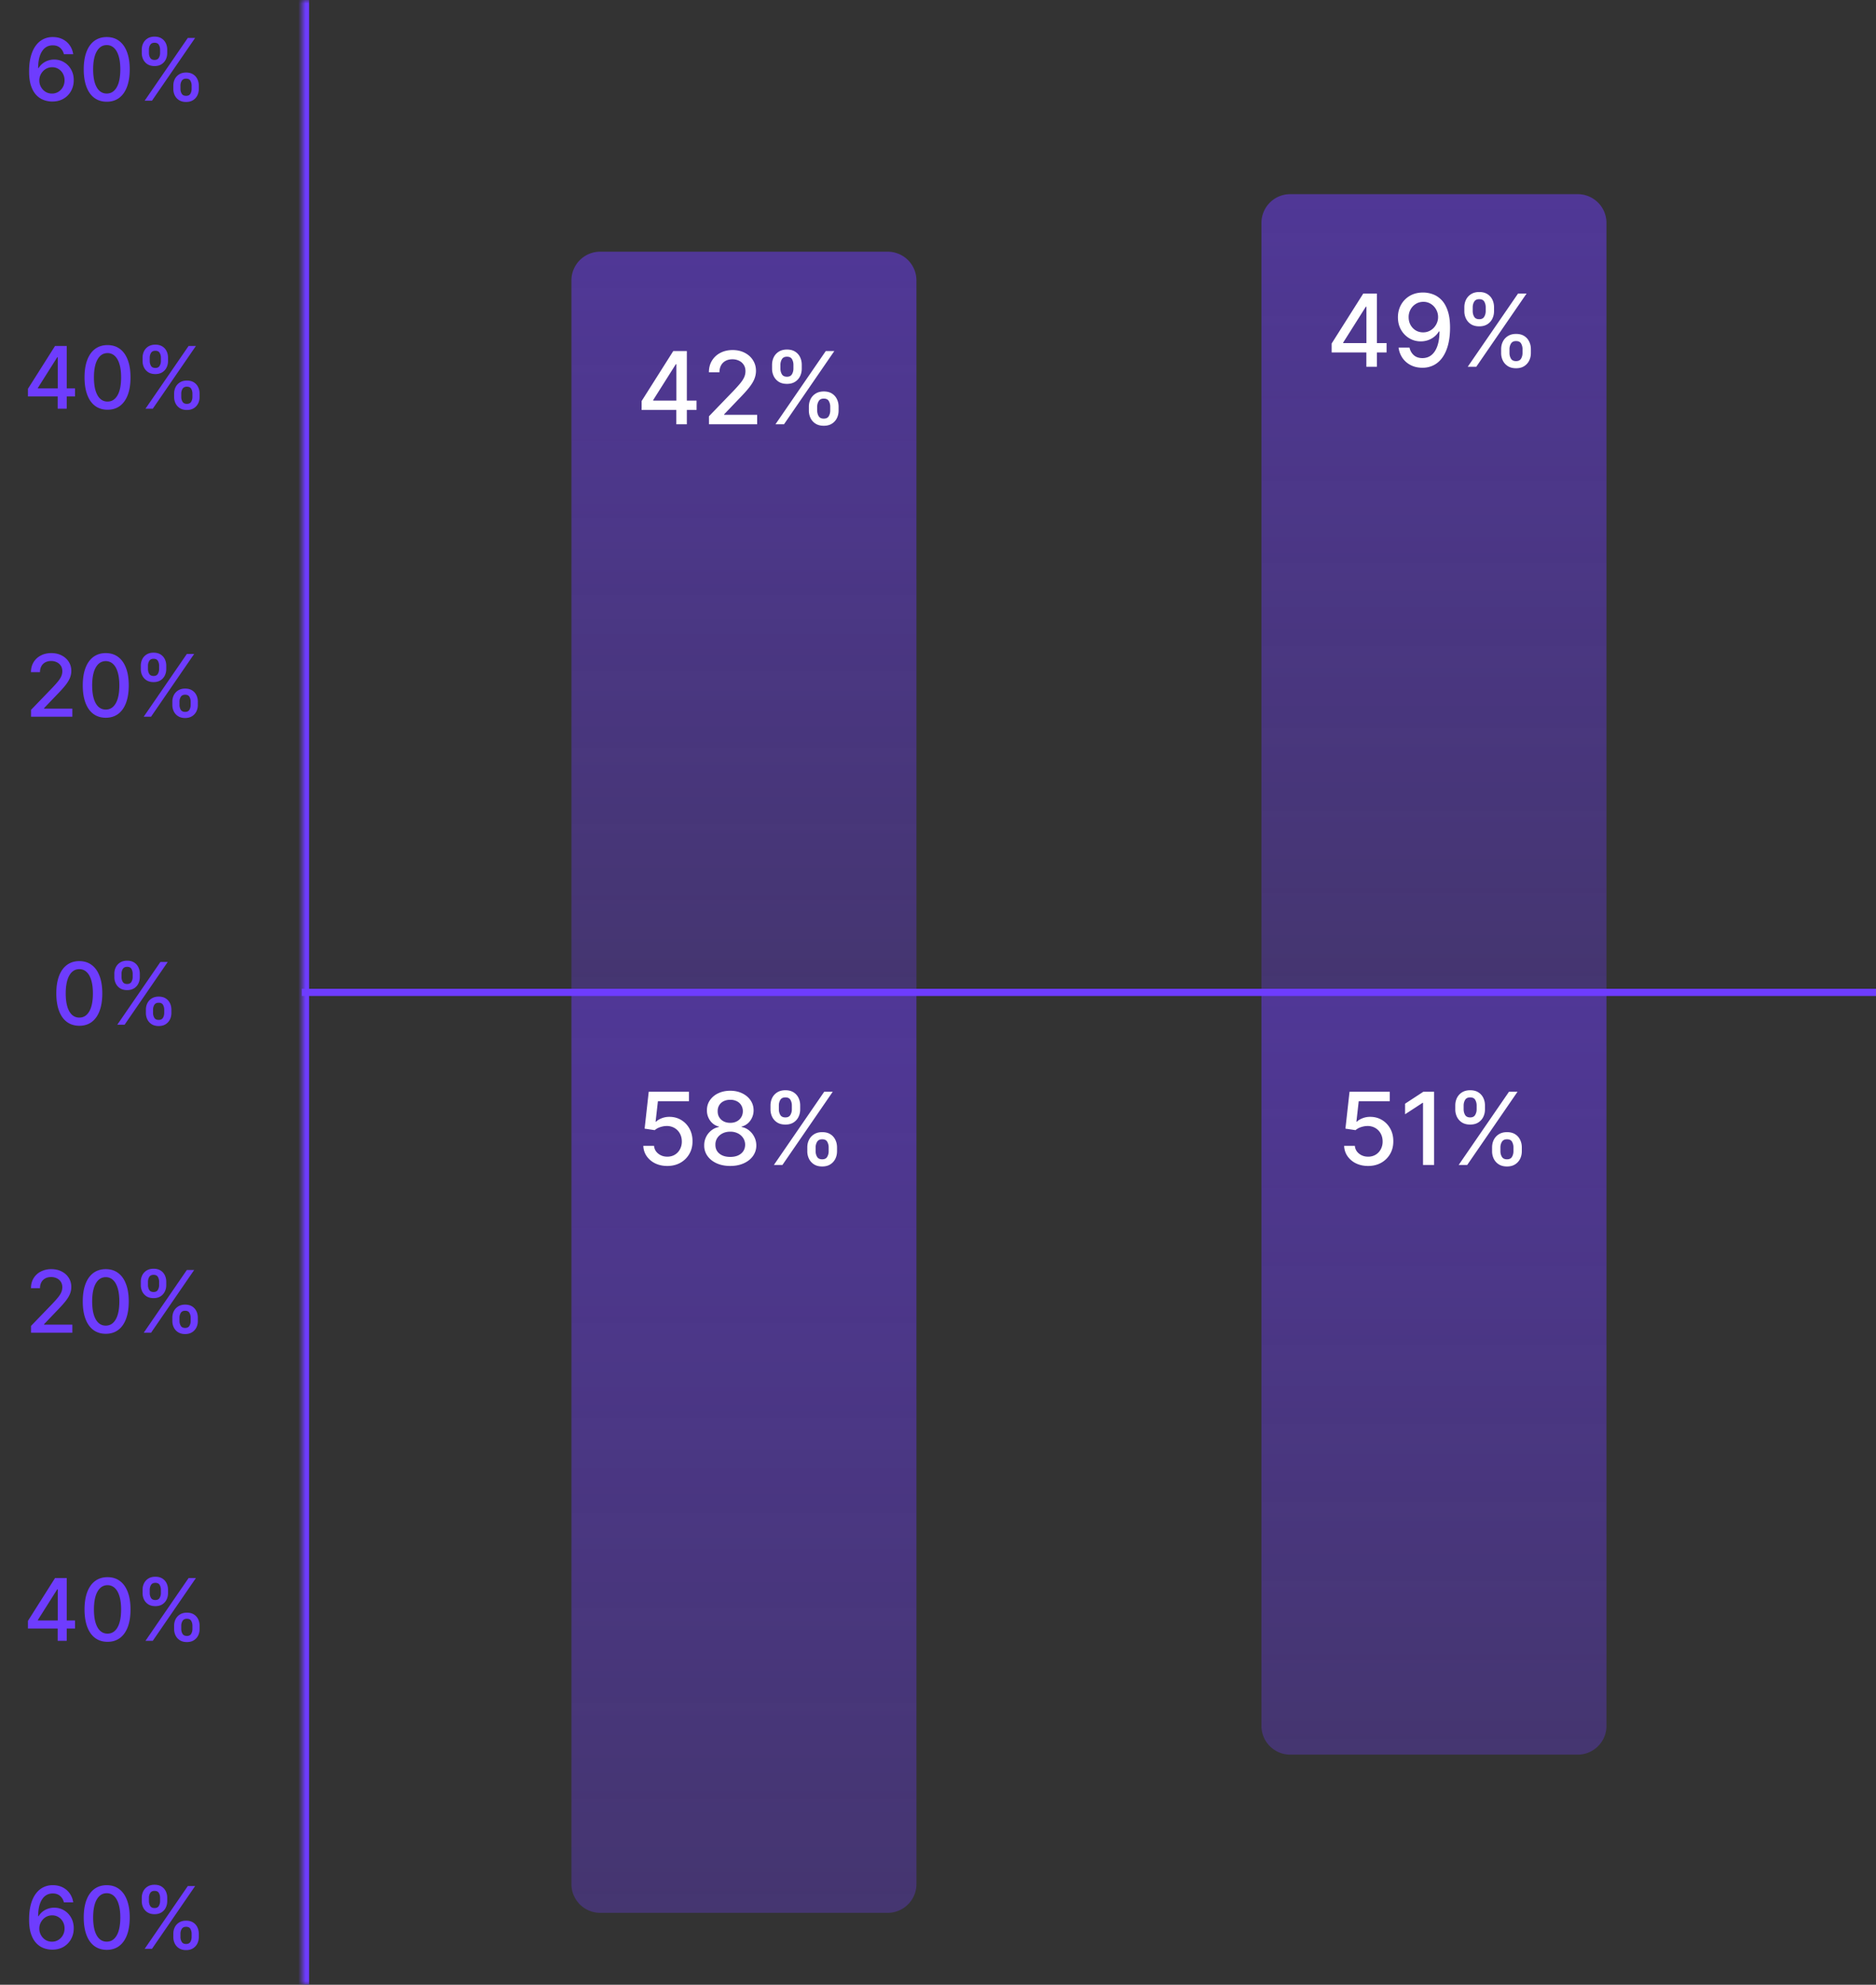 <svg xmlns="http://www.w3.org/2000/svg" width="261" height="276" fill="none"><rect width="100%" height="100%" fill="#333333" stroke="none"/><path fill="#6E3CFE" d="M7.23 14.12a3.52 3.52 0 0 1-1.15-.214 2.696 2.696 0 0 1-1.023-.682c-.307-.318-.553-.745-.737-1.282-.182-.537-.273-1.208-.273-2.012 0-.761.075-1.437.226-2.028.153-.59.373-1.09.66-1.496.287-.409.634-.72 1.04-.933a2.9 2.9 0 0 1 1.368-.32c.52 0 .981.103 1.385.307.403.205.73.487.98.848.253.361.413.772.482 1.232h-1.3a1.68 1.68 0 0 0-.524-.89c-.262-.231-.603-.346-1.023-.346-.64 0-1.138.278-1.496.835-.355.557-.534 1.331-.537 2.323h.064c.15-.248.335-.458.554-.631a2.609 2.609 0 0 1 1.61-.55c.507 0 .964.124 1.373.371.412.244.74.582.984 1.014.245.432.367.926.367 1.483s-.127 1.061-.38 1.513a2.78 2.78 0 0 1-1.056 1.074c-.455.261-.986.389-1.594.383Zm-.004-1.109c.335 0 .635-.082.899-.247.264-.165.473-.386.626-.665.154-.278.23-.59.23-.933 0-.335-.075-.64-.225-.916a1.705 1.705 0 0 0-.614-.656 1.635 1.635 0 0 0-.886-.243 1.702 1.702 0 0 0-1.266.545c-.162.17-.29.367-.383.588-.091.22-.137.45-.137.695a1.85 1.85 0 0 0 .852 1.58c.267.169.569.252.904.252Zm7.625 1.134c-.674-.003-1.25-.18-1.726-.533-.478-.352-.843-.865-1.095-1.538-.253-.673-.38-1.485-.38-2.433 0-.946.127-1.755.38-2.425.255-.67.622-1.182 1.099-1.534.48-.352 1.054-.529 1.722-.529.667 0 1.24.178 1.717.533.477.352.842.864 1.095 1.534.256.668.384 1.475.384 2.42 0 .952-.127 1.765-.38 2.438-.253.67-.618 1.183-1.095 1.539-.477.352-1.051.528-1.721.528Zm0-1.138c.59 0 1.052-.288 1.384-.865.336-.577.503-1.41.503-2.501 0-.725-.076-1.337-.23-1.837-.15-.503-.368-.884-.652-1.142a1.427 1.427 0 0 0-1.005-.392c-.589 0-1.05.29-1.385.87-.336.579-.505 1.413-.507 2.5 0 .728.075 1.343.225 1.846.154.5.371.88.652 1.138.281.255.62.383 1.014.383Zm9.263-.643v-.46c0-.33.068-.631.204-.904a1.63 1.63 0 0 1 .605-.66c.267-.168.59-.252.968-.252.386 0 .71.083.971.247.262.165.459.385.593.66.136.276.204.579.204.908v.46c0 .33-.068.633-.204.908a1.638 1.638 0 0 1-.601.66c-.262.166-.583.248-.963.248-.384 0-.708-.082-.972-.247a1.638 1.638 0 0 1-.6-.66 2.018 2.018 0 0 1-.205-.908Zm.992-.46v.46c0 .244.059.465.175.664.117.2.32.299.61.299.287 0 .487-.1.6-.299.114-.199.17-.42.17-.664v-.46a1.35 1.35 0 0 0-.165-.665c-.108-.2-.31-.299-.605-.299-.284 0-.486.1-.605.299-.12.198-.18.42-.18.664Zm-5.382-4.535v-.46c0-.33.069-.632.205-.908.14-.275.34-.495.605-.66.267-.165.59-.247.967-.247.387 0 .71.082.972.247.261.165.459.385.592.66.134.276.2.579.2.908v.46c0 .33-.068.632-.204.908a1.608 1.608 0 0 1-.596.66c-.262.165-.583.248-.964.248-.386 0-.711-.083-.975-.248a1.648 1.648 0 0 1-.597-.66 2.018 2.018 0 0 1-.205-.908Zm.998-.46v.46c0 .245.056.466.17.665.117.199.32.298.61.298.284 0 .482-.1.596-.298a1.29 1.29 0 0 0 .175-.665v-.46c0-.244-.056-.466-.166-.665-.111-.199-.313-.298-.606-.298-.284 0-.485.1-.605.298a1.29 1.29 0 0 0-.174.665ZM20.129 14l6-8.727h1.019l-6 8.727h-1.019ZM3.889 55.129v-1.065l3.771-5.958h.84v1.568h-.533l-2.698 4.27v.069h5.17v1.116h-6.55Zm4.137 1.705v-2.029l.009-.486v-6.213h1.249v8.727H8.026Zm6.936.144c-.673-.003-1.249-.18-1.726-.532-.477-.353-.842-.865-1.095-1.539-.253-.673-.38-1.484-.38-2.433 0-.946.127-1.754.38-2.425.255-.67.622-1.181 1.1-1.534.48-.352 1.053-.528 1.72-.528.668 0 1.24.177 1.718.533.477.352.843.863 1.095 1.534.256.667.384 1.474.384 2.42 0 .952-.127 1.764-.38 2.438-.252.67-.617 1.183-1.095 1.538-.477.352-1.05.528-1.721.528Zm0-1.137c.59 0 1.052-.289 1.385-.866.335-.576.503-1.41.503-2.5 0-.725-.077-1.337-.23-1.837-.151-.503-.368-.884-.653-1.143a1.427 1.427 0 0 0-1.005-.392c-.588 0-1.05.29-1.385.87-.335.58-.504 1.413-.507 2.501 0 .727.075 1.343.226 1.845.153.5.37.88.652 1.138.28.256.619.384 1.014.384Zm9.263-.644v-.46a2 2 0 0 1 .204-.904c.14-.275.341-.495.606-.66.267-.168.59-.251.967-.251.386 0 .71.082.972.247.26.165.458.385.592.66.136.276.204.578.204.908v.46c0 .33-.068.632-.204.908a1.64 1.64 0 0 1-.601.66c-.261.165-.582.248-.963.248-.384 0-.707-.083-.972-.248a1.64 1.64 0 0 1-.6-.66 2.018 2.018 0 0 1-.205-.908Zm.993-.46v.46c0 .244.058.466.175.665.116.199.32.298.609.298.287 0 .487-.1.6-.298.114-.199.171-.42.171-.665v-.46c0-.244-.055-.466-.166-.665-.108-.199-.31-.298-.605-.298-.284 0-.486.1-.605.298-.12.199-.18.42-.18.665Zm-5.382-4.534v-.46c0-.33.068-.633.204-.908a1.63 1.63 0 0 1 .605-.66c.268-.165.59-.248.968-.248.386 0 .71.083.971.247.262.165.46.385.593.66.133.276.2.579.2.909v.46c0 .33-.068.632-.205.907a1.608 1.608 0 0 1-.596.661c-.262.165-.583.247-.963.247-.387 0-.712-.082-.976-.247a1.649 1.649 0 0 1-.597-.66 2.018 2.018 0 0 1-.204-.908Zm.997-.46v.46c0 .244.057.466.17.665.117.198.32.298.61.298.284 0 .483-.1.596-.298.117-.2.175-.42.175-.665v-.46a1.34 1.34 0 0 0-.166-.665c-.11-.199-.313-.299-.605-.299-.284 0-.486.1-.605.299-.117.199-.175.42-.175.665Zm-.592 7.09 6-8.727h1.018l-6 8.727h-1.018ZM4.318 99.666v-.954l2.953-3.06c.315-.332.575-.623.78-.873.207-.253.362-.493.464-.72.103-.228.154-.47.154-.725 0-.29-.068-.54-.205-.75a1.336 1.336 0 0 0-.558-.49 1.775 1.775 0 0 0-.797-.175c-.312 0-.585.064-.818.192a1.314 1.314 0 0 0-.537.541 1.705 1.705 0 0 0-.187.819H4.309c0-.532.123-.996.367-1.394a2.49 2.49 0 0 1 1.006-.925c.426-.221.91-.332 1.453-.332.548 0 1.031.11 1.449.328.42.216.748.511.984.886.236.373.354.793.354 1.262 0 .324-.061.64-.184.95-.119.31-.328.655-.626 1.036-.298.377-.713.836-1.244 1.376l-1.735 1.815v.064h3.93v1.13H4.317Zm10.398.145c-.674-.003-1.249-.18-1.726-.532-.477-.353-.842-.865-1.095-1.539-.253-.673-.38-1.484-.38-2.433 0-.946.127-1.754.38-2.425.255-.67.622-1.181 1.1-1.534.48-.352 1.053-.528 1.72-.528.668 0 1.24.178 1.718.533.477.352.842.863 1.095 1.534.256.667.384 1.474.384 2.42 0 .952-.127 1.764-.38 2.438-.252.67-.617 1.183-1.095 1.538-.477.352-1.05.528-1.721.528Zm0-1.137c.59 0 1.052-.289 1.385-.866.335-.576.503-1.41.503-2.5 0-.725-.077-1.338-.23-1.838-.151-.502-.368-.883-.653-1.142a1.427 1.427 0 0 0-1.005-.392c-.588 0-1.05.29-1.385.87-.335.58-.505 1.413-.507 2.501 0 .727.075 1.343.226 1.845.153.5.37.88.651 1.138.282.256.62.384 1.015.384Zm9.263-.644v-.46c0-.33.068-.63.204-.903a1.64 1.64 0 0 1 .605-.661c.268-.168.59-.251.968-.251.386 0 .71.082.971.247.262.165.46.385.593.66.136.276.204.578.204.908v.46c0 .33-.068.632-.204.908a1.64 1.64 0 0 1-.601.66c-.261.165-.582.248-.963.248-.384 0-.707-.083-.972-.248a1.64 1.64 0 0 1-.6-.66 2.019 2.019 0 0 1-.205-.908Zm.993-.46v.46c0 .245.058.466.174.665.117.199.32.298.61.298.287 0 .487-.1.6-.298.114-.199.171-.42.171-.665v-.46c0-.244-.055-.466-.166-.665-.108-.199-.31-.298-.605-.298-.284 0-.486.1-.605.298-.12.199-.18.42-.18.665Zm-5.382-4.534v-.46c0-.33.068-.632.204-.908a1.63 1.63 0 0 1 .605-.66c.267-.165.59-.248.968-.248.386 0 .71.083.971.247.262.165.46.385.593.66.133.276.2.579.2.909v.46c0 .33-.068.632-.205.907a1.608 1.608 0 0 1-.596.661c-.262.165-.583.247-.963.247-.387 0-.712-.082-.976-.247a1.649 1.649 0 0 1-.597-.66 2.018 2.018 0 0 1-.204-.908Zm.997-.46v.46c0 .244.057.466.17.665.117.199.32.298.61.298.284 0 .483-.1.596-.298.117-.2.175-.42.175-.665v-.46a1.34 1.34 0 0 0-.166-.665c-.111-.199-.313-.299-.605-.299-.284 0-.486.1-.605.299-.117.199-.175.42-.175.665Zm-.593 7.09 6-8.727h1.019l-6 8.728h-1.019Zm-8.958 42.979c-.673-.003-1.249-.181-1.726-.533-.477-.352-.842-.865-1.095-1.538s-.38-1.485-.38-2.433c0-.946.127-1.755.38-2.425.256-.671.622-1.182 1.1-1.534.48-.352 1.053-.529 1.721-.529.668 0 1.24.178 1.717.533.478.352.843.864 1.095 1.534.256.668.384 1.475.384 2.421 0 .951-.126 1.764-.38 2.437-.252.671-.617 1.183-1.094 1.538-.478.353-1.051.529-1.722.529Zm0-1.138c.591 0 1.053-.288 1.385-.865.335-.577.503-1.41.503-2.501 0-.725-.077-1.337-.23-1.837-.15-.503-.368-.884-.652-1.142a1.428 1.428 0 0 0-1.006-.392c-.588 0-1.05.29-1.385.869-.335.58-.504 1.414-.507 2.502 0 .727.075 1.342.226 1.845.153.5.37.879.652 1.138.281.255.62.383 1.014.383Zm9.263-.643v-.461c0-.329.068-.63.205-.903.139-.276.34-.496.605-.661.267-.167.59-.251.967-.251.386 0 .71.082.972.247.261.165.459.385.592.661.136.275.205.578.205.907v.461c0 .329-.069.632-.205.907a1.641 1.641 0 0 1-.6.661c-.262.165-.583.247-.964.247-.383 0-.707-.082-.971-.247a1.641 1.641 0 0 1-.601-.661 2.016 2.016 0 0 1-.205-.907Zm.993-.461v.461c0 .244.058.466.175.664.116.199.32.299.61.299.286 0 .486-.1.6-.299.114-.198.17-.42.17-.664v-.461c0-.244-.055-.466-.166-.664-.108-.199-.31-.299-.605-.299-.284 0-.486.1-.605.299-.12.198-.179.42-.179.664Zm-5.382-4.534v-.46c0-.329.068-.632.204-.908.14-.275.341-.495.606-.66.267-.165.59-.247.967-.247.386 0 .71.082.972.247.26.165.458.385.592.66.133.276.2.579.2.908v.46c0 .33-.068.632-.204.908a1.61 1.61 0 0 1-.597.661c-.261.164-.582.247-.963.247-.386 0-.712-.083-.976-.247a1.651 1.651 0 0 1-.596-.661 2.02 2.02 0 0 1-.205-.908Zm.997-.46v.46c0 .245.057.466.17.665.117.199.32.298.61.298.284 0 .483-.099.597-.298.116-.199.174-.42.174-.665v-.46c0-.244-.055-.466-.166-.665-.11-.199-.312-.298-.605-.298-.284 0-.486.099-.605.298a1.293 1.293 0 0 0-.175.665Zm-.592 7.091 6-8.727h1.018l-6 8.727h-1.018ZM4.318 185.333v-.954l2.953-3.06c.315-.332.575-.623.78-.873.207-.253.362-.493.464-.72a1.75 1.75 0 0 0 .154-.725c0-.29-.068-.54-.205-.75a1.34 1.34 0 0 0-.558-.49 1.782 1.782 0 0 0-.797-.175c-.312 0-.585.064-.818.192a1.314 1.314 0 0 0-.537.541 1.706 1.706 0 0 0-.187.818H4.309c0-.531.123-.995.367-1.393a2.49 2.49 0 0 1 1.006-.925 3.11 3.11 0 0 1 1.453-.332c.548 0 1.031.109 1.449.328.42.216.748.511.984.886.236.373.354.793.354 1.262 0 .324-.061.64-.184.95-.119.31-.328.655-.626 1.036-.298.377-.713.836-1.244 1.376l-1.735 1.815v.064h3.93v1.129H4.317Zm10.398.145c-.674-.002-1.249-.18-1.726-.532-.477-.353-.842-.865-1.095-1.539-.253-.673-.38-1.484-.38-2.433 0-.946.127-1.754.38-2.425.255-.67.622-1.181 1.1-1.534.48-.352 1.053-.528 1.72-.528.668 0 1.24.177 1.718.533.477.352.842.863 1.095 1.534.256.667.384 1.474.384 2.42 0 .952-.127 1.764-.38 2.438-.252.67-.617 1.183-1.095 1.538-.477.352-1.05.528-1.721.528Zm0-1.137c.59 0 1.052-.289 1.385-.865.335-.577.503-1.411.503-2.502 0-.724-.077-1.337-.23-1.837-.151-.502-.368-.883-.653-1.142a1.428 1.428 0 0 0-1.005-.392c-.588 0-1.05.29-1.385.87-.335.579-.505 1.413-.507 2.501 0 .727.075 1.342.226 1.845.153.5.37.88.651 1.138.282.256.62.384 1.015.384Zm9.263-.644v-.46c0-.33.068-.631.204-.904.14-.275.341-.495.605-.66.268-.168.59-.251.968-.251.386 0 .71.082.971.247.262.164.46.385.593.66.136.276.204.578.204.908v.46c0 .33-.068.632-.204.908a1.632 1.632 0 0 1-.601.66c-.261.165-.582.247-.963.247-.384 0-.707-.082-.972-.247a1.632 1.632 0 0 1-.6-.66 2.02 2.02 0 0 1-.205-.908Zm.993-.46v.46c0 .244.058.466.174.665.117.199.32.298.61.298.287 0 .487-.099.6-.298.114-.199.171-.421.171-.665v-.46c0-.244-.055-.466-.166-.665-.108-.199-.31-.298-.605-.298-.284 0-.486.099-.605.298a1.27 1.27 0 0 0-.18.665Zm-5.382-4.534v-.46c0-.33.068-.633.204-.908a1.64 1.64 0 0 1 .605-.661c.267-.164.59-.247.968-.247.386 0 .71.083.971.247.262.165.46.385.593.661.133.275.2.578.2.908v.46c0 .329-.068.632-.205.907a1.61 1.61 0 0 1-.596.661c-.262.165-.583.247-.963.247-.387 0-.712-.082-.976-.247a1.65 1.65 0 0 1-.597-.661 2.015 2.015 0 0 1-.204-.907Zm.997-.46v.46c0 .244.057.466.17.665.117.198.32.298.61.298.284 0 .483-.1.596-.298.117-.199.175-.421.175-.665v-.46a1.34 1.34 0 0 0-.166-.665c-.111-.199-.313-.298-.605-.298-.284 0-.486.099-.605.298-.117.199-.175.42-.175.665Zm-.593 7.09 6-8.727h1.019l-6 8.727h-1.019ZM3.889 226.462v-1.065l3.771-5.958h.84v1.568h-.533l-2.698 4.27v.068h5.17v1.117h-6.55Zm4.137 1.705v-2.029l.009-.486v-6.213h1.249v8.728H8.026Zm6.936.144c-.673-.002-1.249-.18-1.726-.532-.477-.353-.842-.865-1.095-1.539-.253-.673-.38-1.484-.38-2.433 0-.946.127-1.754.38-2.425.255-.67.622-1.181 1.1-1.534.48-.352 1.053-.528 1.72-.528.668 0 1.24.177 1.718.533.477.352.843.863 1.095 1.534.256.667.384 1.474.384 2.42 0 .952-.127 1.764-.38 2.438-.252.67-.617 1.183-1.095 1.538-.477.352-1.05.528-1.721.528Zm0-1.137c.59 0 1.052-.289 1.385-.865.335-.577.503-1.411.503-2.502 0-.724-.077-1.337-.23-1.837-.151-.502-.368-.883-.653-1.142a1.428 1.428 0 0 0-1.005-.392c-.588 0-1.05.29-1.385.87-.335.579-.504 1.413-.507 2.501 0 .727.075 1.342.226 1.845.153.5.37.88.652 1.138.28.256.619.384 1.014.384Zm9.263-.644v-.46c0-.33.068-.631.204-.903.14-.276.341-.496.606-.661.267-.168.59-.251.967-.251.386 0 .71.082.972.247.26.165.458.385.592.66.136.276.204.578.204.908v.46c0 .33-.068.632-.204.908a1.632 1.632 0 0 1-.601.66c-.261.165-.582.247-.963.247-.384 0-.707-.082-.972-.247a1.632 1.632 0 0 1-.6-.66 2.019 2.019 0 0 1-.205-.908Zm.993-.46v.46c0 .244.058.466.175.665.116.199.32.298.609.298.287 0 .487-.099.6-.298.114-.199.171-.421.171-.665v-.46c0-.244-.055-.466-.166-.665-.108-.199-.31-.298-.605-.298-.284 0-.486.099-.605.298a1.27 1.27 0 0 0-.18.665Zm-5.382-4.534v-.46c0-.33.068-.633.204-.908a1.64 1.64 0 0 1 .605-.661c.268-.164.59-.247.968-.247.386 0 .71.083.971.247.262.165.46.385.593.661.133.275.2.578.2.908v.46c0 .329-.068.632-.205.907a1.61 1.61 0 0 1-.596.661c-.262.165-.583.247-.963.247-.387 0-.712-.082-.976-.247a1.65 1.65 0 0 1-.597-.661 2.015 2.015 0 0 1-.204-.907Zm.997-.46v.46c0 .244.057.466.17.665.117.198.32.298.61.298.284 0 .483-.1.596-.298.117-.199.175-.421.175-.665v-.46a1.34 1.34 0 0 0-.166-.665c-.11-.199-.313-.298-.605-.298-.284 0-.486.099-.605.298-.117.199-.175.42-.175.665Zm-.592 7.091 6-8.728h1.018l-6 8.728h-1.018ZM7.23 271.119a3.486 3.486 0 0 1-1.15-.213 2.684 2.684 0 0 1-1.023-.682c-.307-.318-.553-.745-.737-1.282-.182-.537-.273-1.208-.273-2.012 0-.761.075-1.437.226-2.028.153-.591.373-1.09.66-1.496.287-.409.634-.72 1.04-.933a2.9 2.9 0 0 1 1.368-.32c.52 0 .981.103 1.385.307.403.205.73.487.98.848.253.361.413.772.482 1.232h-1.3a1.68 1.68 0 0 0-.524-.891c-.262-.23-.603-.345-1.023-.345-.64 0-1.138.278-1.496.835-.355.557-.534 1.331-.537 2.323h.064c.15-.248.335-.458.554-.631.222-.176.469-.311.742-.405a2.62 2.62 0 0 1 .869-.145c.506 0 .963.124 1.372.371.412.244.74.582.984 1.014.245.432.367.926.367 1.483s-.127 1.061-.38 1.513a2.78 2.78 0 0 1-1.056 1.074c-.455.261-.986.389-1.594.383Zm-.004-1.108c.335 0 .635-.082.899-.247.264-.165.473-.386.626-.665.154-.278.23-.589.23-.933 0-.335-.075-.64-.225-.916a1.702 1.702 0 0 0-.614-.656 1.634 1.634 0 0 0-.886-.243 1.695 1.695 0 0 0-1.266.545c-.162.171-.29.367-.383.588a1.795 1.795 0 0 0-.137.695 1.859 1.859 0 0 0 .852 1.581c.267.168.569.251.904.251Zm7.625 1.134c-.674-.003-1.25-.181-1.726-.533-.478-.352-.843-.865-1.095-1.538-.253-.673-.38-1.485-.38-2.433 0-.946.127-1.755.38-2.425.255-.671.622-1.182 1.099-1.534.48-.352 1.054-.529 1.722-.529.667 0 1.24.178 1.717.533.477.352.842.864 1.095 1.534.256.668.384 1.475.384 2.421 0 .951-.127 1.764-.38 2.437-.253.671-.618 1.183-1.095 1.538-.477.353-1.051.529-1.721.529Zm0-1.138c.59 0 1.052-.288 1.384-.865.336-.577.503-1.41.503-2.501 0-.725-.076-1.337-.23-1.837-.15-.503-.368-.884-.652-1.142a1.428 1.428 0 0 0-1.005-.392c-.589 0-1.05.29-1.385.869-.336.58-.505 1.414-.507 2.502 0 .727.075 1.342.225 1.845.154.5.371.879.652 1.138.281.255.62.383 1.014.383Zm9.263-.643v-.461c0-.329.068-.63.204-.903a1.64 1.64 0 0 1 .605-.661c.267-.167.59-.251.968-.251.386 0 .71.082.971.247.262.165.459.385.593.661.136.275.204.578.204.907v.461c0 .329-.068.632-.204.907a1.64 1.64 0 0 1-.601.661c-.262.165-.583.247-.963.247-.384 0-.708-.082-.972-.247a1.64 1.64 0 0 1-.6-.661 2.015 2.015 0 0 1-.205-.907Zm.992-.461v.461c0 .244.059.466.175.664.117.199.32.299.61.299.287 0 .487-.1.6-.299.114-.198.17-.42.17-.664v-.461c0-.244-.055-.466-.165-.664-.108-.199-.31-.299-.605-.299-.284 0-.486.1-.605.299-.12.198-.18.42-.18.664Zm-5.382-4.534v-.46c0-.329.069-.632.205-.908.14-.275.34-.495.605-.66.267-.165.59-.247.967-.247.387 0 .71.082.972.247.261.165.459.385.592.66.134.276.2.579.2.908v.46c0 .33-.068.632-.204.908a1.61 1.61 0 0 1-.596.661c-.262.164-.583.247-.964.247-.386 0-.711-.083-.975-.247a1.65 1.65 0 0 1-.597-.661 2.019 2.019 0 0 1-.205-.908Zm.998-.46v.46c0 .245.056.466.17.665.117.199.32.298.61.298.284 0 .482-.099.596-.298a1.29 1.29 0 0 0 .175-.665v-.46c0-.244-.056-.466-.166-.665-.111-.199-.313-.298-.606-.298-.284 0-.485.099-.605.298a1.293 1.293 0 0 0-.174.665ZM20.129 271l6-8.727h1.019l-6 8.727h-1.019Z"/><path fill="url(#a)" d="M79.5 39a4 4 0 0 1 4-4h40a4 4 0 0 1 4 4v99h-48V39Z"/><path fill="#fff" d="M89.266 57.011V55.77l4.4-6.95h.98v1.829h-.622l-3.147 4.981v.08h6.03v1.302h-7.641ZM94.093 59v-2.367l.01-.566v-7.249h1.457V59h-1.467Zm4.544 0v-1.114l3.445-3.57c.368-.387.671-.727.91-1.018.242-.295.423-.576.542-.84.119-.266.179-.547.179-.846 0-.338-.08-.63-.239-.875a1.559 1.559 0 0 0-.651-.572 2.071 2.071 0 0 0-.93-.203c-.364 0-.682.074-.954.223a1.54 1.54 0 0 0-.627.632c-.145.272-.218.59-.218.954h-1.467c0-.62.143-1.161.428-1.625a2.905 2.905 0 0 1 1.173-1.08c.497-.258 1.062-.387 1.695-.387.64 0 1.203.128 1.691.383.49.252.873.596 1.148 1.034.275.434.413.925.413 1.472 0 .377-.072.747-.214 1.108-.139.361-.383.764-.731 1.208-.348.441-.832.976-1.452 1.606l-2.023 2.118v.075h4.584V59h-6.702Zm13.898-1.91v-.536c0-.385.079-.736.238-1.054a1.91 1.91 0 0 1 .706-.77c.312-.196.688-.294 1.129-.294.451 0 .829.096 1.133.288.305.193.536.45.691.771.16.322.239.675.239 1.059v.537c0 .384-.079.737-.239 1.059a1.911 1.911 0 0 1-.7.77c-.305.193-.68.289-1.124.289-.448 0-.825-.096-1.134-.289a1.914 1.914 0 0 1-.701-.77 2.355 2.355 0 0 1-.238-1.06Zm1.158-.536v.537c0 .285.068.544.204.776.136.232.373.348.711.348.335 0 .568-.117.701-.349.132-.231.199-.49.199-.775v-.537a1.57 1.57 0 0 0-.194-.776c-.126-.232-.361-.348-.706-.348-.332 0-.567.116-.706.348a1.48 1.48 0 0 0-.209.776Zm-6.279-5.29v-.537c0-.384.08-.737.239-1.059.162-.321.397-.578.706-.77.311-.193.687-.289 1.128-.289.451 0 .829.096 1.134.289.305.192.535.449.691.77.156.322.233.675.233 1.06v.536c0 .385-.079.738-.238 1.06a1.88 1.88 0 0 1-.696.77c-.305.192-.68.288-1.124.288-.451 0-.83-.096-1.138-.288a1.923 1.923 0 0 1-.696-.77 2.356 2.356 0 0 1-.239-1.06Zm1.163-.537v.537c0 .285.067.544.199.776.136.232.373.348.711.348.332 0 .564-.116.696-.348.136-.232.204-.49.204-.776v-.537c0-.285-.065-.543-.194-.775-.129-.232-.364-.348-.706-.348-.331 0-.567.116-.706.348-.136.232-.204.49-.204.775ZM107.886 59l7-10.182h1.189l-7 10.182h-1.189Z"/><path fill="url(#b)" d="M175.5 31a4 4 0 0 1 4-4h40a4 4 0 0 1 4 4v107h-48V31Z"/><path fill="#fff" d="M185.266 49.011V47.77l4.4-6.95h.979v1.829h-.621l-3.147 4.981v.08h6.03v1.302h-7.641ZM190.093 51v-2.367l.01-.566v-7.249h1.457V51h-1.467Zm7.93-10.321a3.94 3.94 0 0 1 1.342.249c.441.162.839.427 1.193.795.358.368.643.865.855 1.492.216.623.325 1.398.328 2.326 0 .892-.089 1.686-.268 2.382-.179.692-.436 1.277-.771 1.755-.331.477-.734.84-1.208 1.088a3.392 3.392 0 0 1-1.601.373c-.606 0-1.145-.12-1.615-.358a3.076 3.076 0 0 1-1.149-.99 3.273 3.273 0 0 1-.552-1.46h1.517c.099.437.301.791.606 1.063.308.269.706.403 1.193.403.746 0 1.328-.325 1.745-.975.418-.653.629-1.564.632-2.734h-.08a2.76 2.76 0 0 1-.646.736 2.907 2.907 0 0 1-.86.477 3.03 3.03 0 0 1-1.019.17 3.05 3.05 0 0 1-1.601-.433 3.187 3.187 0 0 1-1.149-1.189c-.285-.503-.427-1.078-.427-1.725 0-.643.146-1.226.437-1.75a3.265 3.265 0 0 1 1.233-1.243c.531-.308 1.152-.459 1.865-.452Zm.005 1.293c-.388 0-.738.096-1.049.288a2.038 2.038 0 0 0-.731.77 2.17 2.17 0 0 0-.269 1.074c0 .395.087.753.259 1.074.176.318.414.572.716.76.305.186.653.28 1.044.28.291 0 .563-.057.815-.17.252-.112.472-.268.661-.467.189-.202.337-.43.443-.686a2.08 2.08 0 0 0 .159-.806c0-.374-.09-.722-.269-1.044a2.085 2.085 0 0 0-.725-.775 1.904 1.904 0 0 0-1.054-.298Zm10.821 7.119v-.537c0-.385.08-.736.239-1.054.162-.322.398-.578.706-.77.311-.196.688-.294 1.128-.294.451 0 .829.096 1.134.288.305.193.535.45.691.771.159.322.239.675.239 1.059v.537c0 .384-.08.737-.239 1.059a1.914 1.914 0 0 1-.701.77c-.305.193-.679.289-1.124.289-.447 0-.825-.096-1.133-.289a1.914 1.914 0 0 1-.701-.77 2.356 2.356 0 0 1-.239-1.06Zm1.159-.537v.537c0 .285.068.544.203.776.136.232.373.348.711.348.335 0 .569-.117.701-.349.133-.231.199-.49.199-.775v-.537a1.56 1.56 0 0 0-.194-.776c-.126-.232-.361-.348-.706-.348-.331 0-.566.116-.706.348a1.48 1.48 0 0 0-.208.776Zm-6.28-5.29v-.537c0-.384.08-.737.239-1.059.163-.321.398-.578.706-.77.312-.193.688-.289 1.129-.289.45 0 .828.096 1.133.289.305.192.535.449.691.77.156.322.234.675.234 1.06v.536c0 .385-.08.738-.239 1.06a1.88 1.88 0 0 1-.696.77c-.305.192-.679.288-1.123.288-.451 0-.831-.096-1.139-.288a1.923 1.923 0 0 1-.696-.77 2.356 2.356 0 0 1-.239-1.06Zm1.164-.537v.537c0 .285.066.544.199.776.136.232.373.348.711.348.331 0 .563-.116.696-.348.136-.232.203-.49.203-.776v-.537c0-.285-.064-.543-.193-.775-.13-.232-.365-.348-.706-.348-.332 0-.567.116-.706.348-.136.232-.204.49-.204.775ZM204.201 51l7-10.182h1.188l-7 10.182h-1.188Z"/><path fill="url(#c)" d="M79.5 138h48v124a4 4 0 0 1-4 4h-40a4 4 0 0 1-4-4V138Z"/><path fill="#fff" d="M92.84 162.139c-.623 0-1.183-.119-1.68-.358a3.053 3.053 0 0 1-1.183-.994 2.627 2.627 0 0 1-.473-1.442h1.492c.036.438.23.797.582 1.079.351.282.772.423 1.262.423.391 0 .738-.09 1.04-.269a1.92 1.92 0 0 0 .715-.751 2.21 2.21 0 0 0 .264-1.088c0-.415-.09-.784-.269-1.109a1.984 1.984 0 0 0-.74-.766 2.095 2.095 0 0 0-1.074-.283c-.308 0-.618.053-.93.159a2.15 2.15 0 0 0-.756.418l-1.407-.209.572-5.131h5.598v1.318h-4.32l-.323 2.848h.06c.198-.192.462-.353.79-.482a2.907 2.907 0 0 1 1.064-.194c.62 0 1.172.148 1.655.443.488.295.87.697 1.149 1.208.282.507.42 1.09.417 1.75.004.659-.145 1.248-.447 1.765a3.246 3.246 0 0 1-1.243 1.223c-.527.295-1.132.442-1.815.442Zm8.759 0c-.713 0-1.343-.122-1.89-.368-.543-.245-.969-.583-1.277-1.014a2.44 2.44 0 0 1-.457-1.471 2.6 2.6 0 0 1 1.004-2.098c.311-.246.66-.402 1.044-.468v-.059a2.057 2.057 0 0 1-1.218-.816 2.386 2.386 0 0 1-.453-1.452c-.003-.52.135-.984.413-1.392a2.876 2.876 0 0 1 1.158-.969c.491-.235 1.049-.353 1.676-.353.62 0 1.173.119 1.66.358.491.235.877.558 1.159.969.281.408.424.87.427 1.387a2.419 2.419 0 0 1-.467 1.452 2.072 2.072 0 0 1-1.203.816v.059c.381.066.724.222 1.029.468.308.241.553.545.736.909.185.362.28.758.283 1.189a2.491 2.491 0 0 1-.467 1.471c-.308.431-.736.769-1.283 1.014-.543.246-1.168.368-1.874.368Zm0-1.258c.421 0 .785-.069 1.094-.208.308-.143.546-.34.715-.592.17-.255.256-.554.259-.895a1.677 1.677 0 0 0-.278-.94 1.869 1.869 0 0 0-.731-.641 2.312 2.312 0 0 0-1.059-.234c-.401 0-.758.078-1.069.234-.312.156-.557.37-.736.641a1.642 1.642 0 0 0-.263.94c-.004.341.078.64.243.895.17.252.41.449.721.592.312.139.68.208 1.104.208Zm0-4.738c.338 0 .638-.067.9-.203a1.54 1.54 0 0 0 .616-.567c.153-.242.231-.525.234-.85a1.572 1.572 0 0 0-.229-.835 1.454 1.454 0 0 0-.611-.552 1.983 1.983 0 0 0-.91-.199c-.351 0-.66.066-.925.199a1.442 1.442 0 0 0-.611.552 1.533 1.533 0 0 0-.214.835c-.004.325.07.608.219.85s.354.431.616.567c.265.136.57.203.915.203Zm10.717 3.948v-.537c0-.384.08-.736.239-1.054.162-.321.397-.578.706-.771.311-.195.687-.293 1.128-.293.451 0 .829.096 1.134.288.305.193.535.45.691.771.159.322.238.675.238 1.059v.537c0 .384-.079.737-.238 1.059a1.909 1.909 0 0 1-.701.77c-.305.193-.68.289-1.124.289-.447 0-.825-.096-1.133-.289a1.902 1.902 0 0 1-.701-.77 2.36 2.36 0 0 1-.239-1.059Zm1.158-.537v.537c0 .285.068.543.204.775.136.232.373.348.711.348.335 0 .569-.116.701-.348a1.53 1.53 0 0 0 .199-.775v-.537a1.57 1.57 0 0 0-.194-.776c-.126-.232-.361-.348-.706-.348-.331 0-.567.116-.706.348a1.482 1.482 0 0 0-.209.776Zm-6.279-5.29v-.537c0-.384.08-.737.239-1.059.162-.321.398-.578.706-.77.311-.193.688-.289 1.128-.289.451 0 .829.096 1.134.289.305.192.535.449.691.77.156.322.234.675.234 1.059v.537c0 .385-.08.738-.239 1.059a1.885 1.885 0 0 1-.696.771c-.305.192-.679.288-1.124.288-.45 0-.83-.096-1.138-.288a1.927 1.927 0 0 1-.696-.771 2.353 2.353 0 0 1-.239-1.059Zm1.164-.537v.537c0 .285.066.544.198.776.136.232.373.348.711.348.332 0 .564-.116.696-.348.136-.232.204-.491.204-.776v-.537c0-.285-.064-.543-.194-.775-.129-.232-.364-.348-.706-.348-.331 0-.566.116-.706.348-.135.232-.203.49-.203.775Zm-.691 8.273 7-10.182h1.188l-7 10.182h-1.188Z"/><path fill="url(#d)" d="M175.5 138h48v102a4 4 0 0 1-4 4h-40a4 4 0 0 1-4-4V138Z"/><path fill="#fff" d="M190.34 162.139c-.623 0-1.183-.119-1.68-.358a3.051 3.051 0 0 1-1.183-.994 2.62 2.62 0 0 1-.472-1.442h1.491c.036.438.23.797.582 1.079.351.282.772.423 1.262.423a2 2 0 0 0 1.04-.269c.304-.182.543-.432.715-.751a2.21 2.21 0 0 0 .264-1.088c0-.415-.09-.784-.269-1.109a1.982 1.982 0 0 0-.74-.766 2.098 2.098 0 0 0-1.074-.283c-.308 0-.618.053-.93.159a2.163 2.163 0 0 0-.756.418l-1.407-.209.572-5.131h5.598v1.318h-4.32l-.323 2.848h.059c.199-.192.463-.353.791-.482a2.906 2.906 0 0 1 1.064-.194c.62 0 1.171.148 1.655.443.488.295.87.697 1.149 1.208.282.507.421 1.09.417 1.75.004.659-.145 1.248-.447 1.765a3.246 3.246 0 0 1-1.243 1.223c-.527.295-1.132.442-1.815.442Zm9.181-10.321V162h-1.541v-8.641h-.059l-2.437 1.591v-1.471l2.541-1.661h1.496Zm8.067 8.273v-.537c0-.384.079-.736.238-1.054a1.92 1.92 0 0 1 .706-.771c.312-.195.688-.293 1.129-.293.45 0 .828.096 1.133.288.305.193.535.45.691.771.159.322.239.675.239 1.059v.537c0 .384-.08.737-.239 1.059a1.909 1.909 0 0 1-.701.77c-.305.193-.679.289-1.123.289-.448 0-.826-.096-1.134-.289a1.909 1.909 0 0 1-.701-.77 2.358 2.358 0 0 1-.238-1.059Zm1.158-.537v.537c0 .285.068.543.204.775.136.232.373.348.711.348.334 0 .568-.116.701-.348a1.54 1.54 0 0 0 .199-.775v-.537a1.57 1.57 0 0 0-.194-.776c-.126-.232-.362-.348-.706-.348-.332 0-.567.116-.706.348-.14.232-.209.491-.209.776Zm-6.279-5.29v-.537c0-.384.079-.737.238-1.059.163-.321.398-.578.706-.77.312-.193.688-.289 1.129-.289.451 0 .829.096 1.133.289.305.192.536.449.691.77.156.322.234.675.234 1.059v.537c0 .385-.079.738-.238 1.059a1.885 1.885 0 0 1-.696.771c-.305.192-.68.288-1.124.288-.451 0-.83-.096-1.139-.288a1.934 1.934 0 0 1-.696-.771 2.352 2.352 0 0 1-.238-1.059Zm1.163-.537v.537c0 .285.066.544.199.776.136.232.373.348.711.348.331 0 .563-.116.696-.348.136-.232.204-.491.204-.776v-.537c0-.285-.065-.543-.194-.775-.129-.232-.365-.348-.706-.348-.332 0-.567.116-.706.348-.136.232-.204.49-.204.775Zm-.691 8.273 7-10.182h1.188l-7 10.182h-1.188Z"/><mask id="e" fill="#fff"><path d="M42 0h219v276H42V0Z"/></mask><path fill="#6E3CFE" d="M42 276h1V0h-2v276h1Z" mask="url(#e)"/><path fill="#6E3CFE" d="M261 138v-.5H42v1h219v-.5Z"/><defs><linearGradient id="a" x1="103.5" x2="103.5" y1="138" y2="-241.986" gradientUnits="userSpaceOnUse"><stop stop-color="#6E3CFE" stop-opacity=".3"/><stop offset="1" stop-color="#6E3CFE"/></linearGradient><linearGradient id="b" x1="199.5" x2="199.5" y1="138" y2="-271.5" gradientUnits="userSpaceOnUse"><stop stop-color="#6E3CFE" stop-opacity=".3"/><stop offset="1" stop-color="#6E3CFE"/></linearGradient><linearGradient id="c" x1="103.5" x2="103.5" y1="266" y2="-206.216" gradientUnits="userSpaceOnUse"><stop stop-color="#6E3CFE" stop-opacity=".3"/><stop offset="1" stop-color="#6E3CFE"/></linearGradient><linearGradient id="d" x1="199.5" x2="199.5" y1="244" y2="-147.054" gradientUnits="userSpaceOnUse"><stop stop-color="#6E3CFE" stop-opacity=".3"/><stop offset="1" stop-color="#6E3CFE"/></linearGradient></defs></svg>